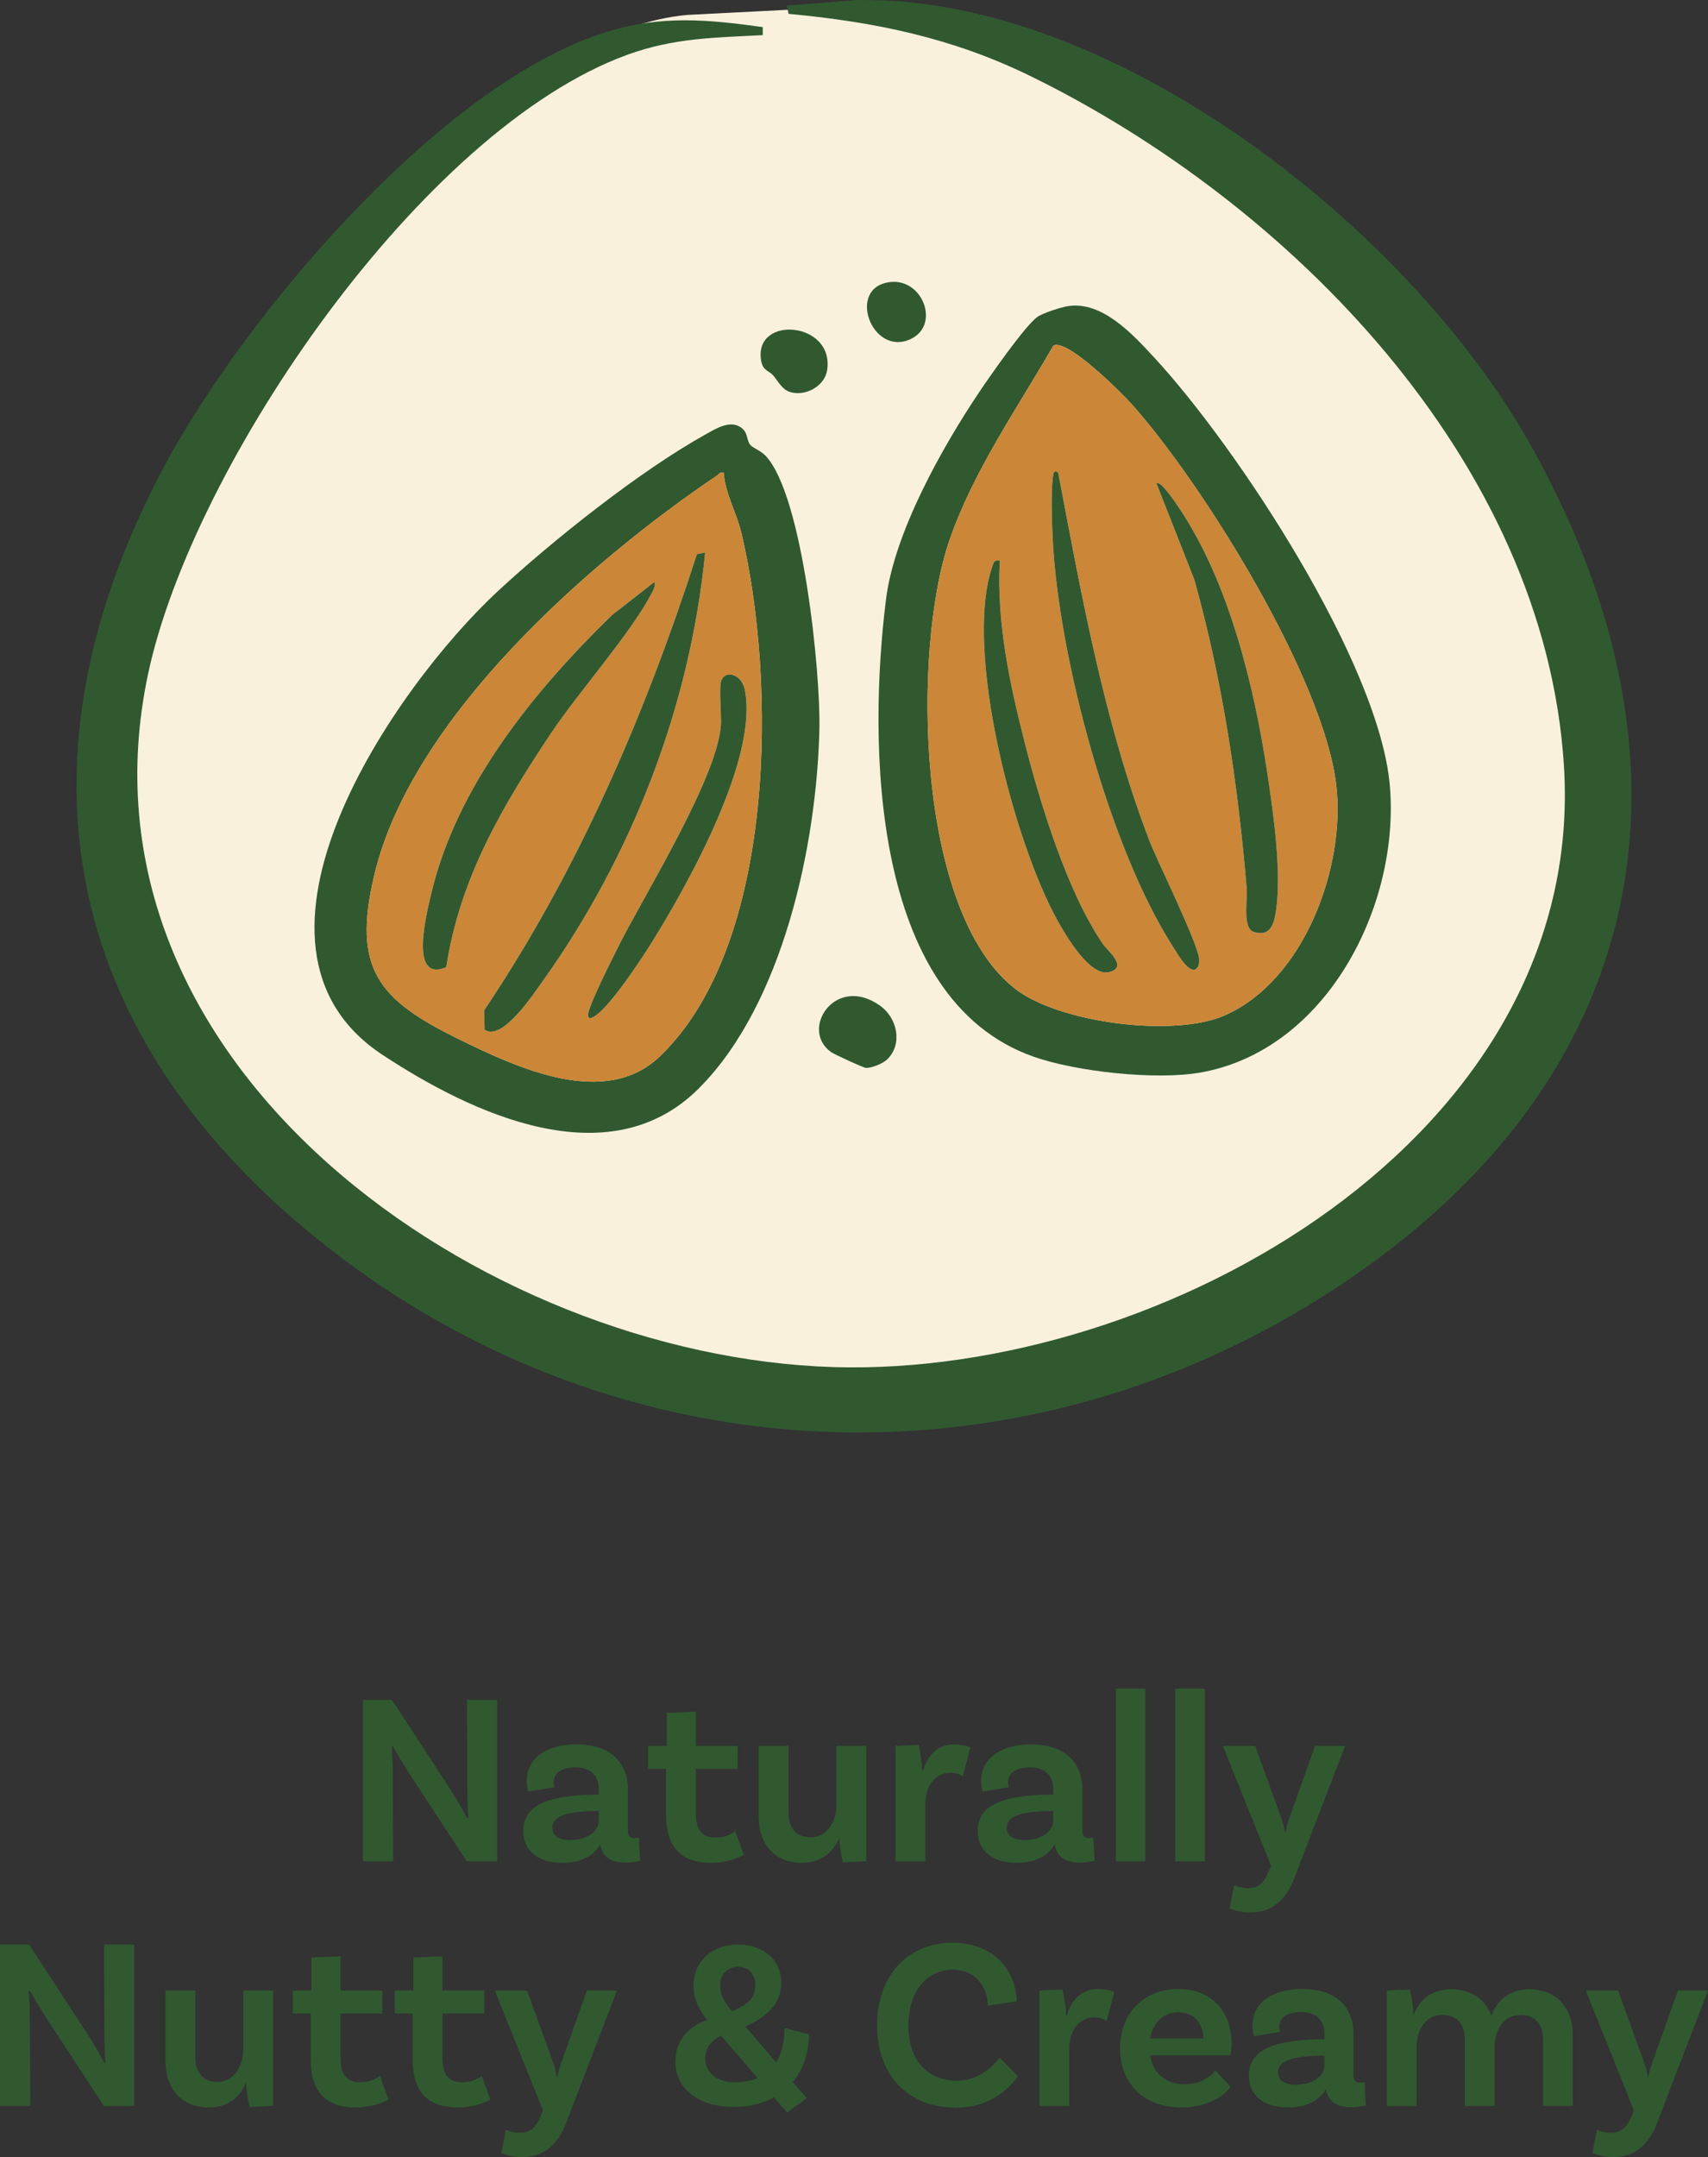 <svg viewBox="0 0 195.634 246.901" xmlns="http://www.w3.org/2000/svg" id="Layer_2"><rect x="0" y="0" width="195.634" height="246.901" fill="#333333" stroke="none"/><defs><style>.cls-1{fill:#305930;}.cls-2{fill:#cc8637;}.cls-3{fill:#faf1dd;}</style></defs><g id="Layer_1-2"><path d="M56.938,213.049h-3.472l-6.384-9.744c-.756-1.148-1.736-2.828-2.1-3.443l-.14.084c.084.392.14,1.848.14,3.332l.056,9.771h-3.472v-18.48h3.332l6.58,10.08c1.008,1.568,1.764,2.94,2.016,3.473l.168-.084c-.056-.477-.14-1.877-.14-3.416l-.028-10.053h3.444v18.48Z" class="cls-1"></path><path d="M73.318,212.992s-.756.197-1.68.197c-1.708,0-2.66-.673-2.884-2.101-.392.756-1.512,2.128-4.34,2.128-2.884,0-4.48-1.456-4.48-3.641,0-3.163,3.22-4.088,8.428-4.172h.224v-.644c0-1.483-.896-2.464-2.66-2.464-1.624,0-2.52.645-2.52,1.736,0,.224.056.392.112.531l-3.024.504s-.168-.531-.168-1.231c0-2.492,2.156-4.172,5.712-4.172,3.78,0,5.88,1.96,5.88,5.18v4.647c0,.673.224.896.784.896.168,0,.336-.027.476-.056l.14,2.659ZM68.586,208.401v-1.119h-.224c-3.584.056-5.096.615-5.096,1.932,0,.896.728,1.4,2.044,1.4,2.072,0,3.276-1.092,3.276-2.213Z" class="cls-1"></path><path d="M85.19,212.293s-1.372.924-3.78.924c-3.444,0-5.124-1.848-5.124-5.516v-5.236h-2.044v-2.632h2.128v-3.78l3.332-.14v3.92h4.788v2.632h-4.788v5.124c0,1.876.7,2.744,2.268,2.744,1.428,0,2.24-.728,2.24-.728l.98,2.688Z" class="cls-1"></path><path d="M99.217,199.833v13.216l-2.688.111c-.224-.924-.392-2.295-.392-2.688h-.056c-.672,1.54-1.988,2.744-4.2,2.744-3.22,0-4.984-2.212-4.984-5.264v-8.12h3.416v7.644c0,1.709.868,2.828,2.548,2.828,1.96,0,2.94-1.96,2.94-3.611v-6.86h3.416Z" class="cls-1"></path><path d="M111.146,200.001l-.868,3.332c-.392-.28-.84-.42-1.428-.42-1.484,0-2.856,1.204-2.856,3.584v6.552h-3.416v-13.216l2.632-.112c.252.924.42,2.408.42,2.969h.084c.504-1.681,1.596-3.024,3.556-3.024.7,0,1.316.112,1.876.336Z" class="cls-1"></path><path d="M125.37,212.992s-.756.197-1.68.197c-1.708,0-2.66-.673-2.884-2.101-.392.756-1.512,2.128-4.34,2.128-2.884,0-4.48-1.456-4.48-3.641,0-3.163,3.22-4.088,8.428-4.172h.224v-.644c0-1.483-.896-2.464-2.66-2.464-1.624,0-2.52.645-2.52,1.736,0,.224.056.392.112.531l-3.024.504s-.168-.531-.168-1.231c0-2.492,2.156-4.172,5.712-4.172,3.78,0,5.88,1.96,5.88,5.18v4.647c0,.673.224.896.784.896.168,0,.336-.027.476-.056l.14,2.659ZM120.638,208.401v-1.119h-.224c-3.584.056-5.096.615-5.096,1.932,0,.896.728,1.4,2.044,1.4,2.072,0,3.276-1.092,3.276-2.213Z" class="cls-1"></path><path d="M127.805,193.281h3.388v19.768h-3.388v-19.768Z" class="cls-1"></path><path d="M134.609,193.281h3.388v19.768h-3.388v-19.768Z" class="cls-1"></path><path d="M143.177,218.901c-1.428,0-2.352-.476-2.352-.476l.532-2.66s.7.364,1.54.364c1.26,0,1.876-.672,2.324-1.708l.364-.868-5.516-13.72h3.696l2.996,8.26c.252.7.308,1.009.42,1.681h.056c.14-.701.224-1.037.448-1.681l2.94-8.26h3.444l-5.824,15.147c-.84,2.213-2.324,3.92-5.068,3.92Z" class="cls-1"></path><path d="M15.372,241.049h-3.472l-6.384-9.744c-.756-1.148-1.736-2.828-2.1-3.443l-.14.084c.084.392.14,1.848.14,3.332l.056,9.771H0v-18.48h3.332l6.58,10.08c1.008,1.568,1.764,2.94,2.016,3.473l.168-.084c-.056-.477-.14-1.877-.14-3.416l-.028-10.053h3.444v18.48Z" class="cls-1"></path><path d="M31.276,227.833v13.216l-2.688.111c-.224-.924-.392-2.295-.392-2.688h-.056c-.672,1.54-1.988,2.744-4.2,2.744-3.22,0-4.984-2.212-4.984-5.264v-8.12h3.416v7.644c0,1.709.868,2.828,2.548,2.828,1.96,0,2.94-1.96,2.94-3.611v-6.86h3.416Z" class="cls-1"></path><path d="M44.492,240.293s-1.372.924-3.78.924c-3.444,0-5.124-1.848-5.124-5.516v-5.236h-2.044v-2.632h2.128v-3.78l3.332-.14v3.92h4.788v2.632h-4.788v5.124c0,1.876.7,2.744,2.268,2.744,1.428,0,2.24-.728,2.24-.728l.98,2.688Z" class="cls-1"></path><path d="M56.168,240.293s-1.372.924-3.78.924c-3.444,0-5.124-1.848-5.124-5.516v-5.236h-2.044v-2.632h2.128v-3.78l3.332-.14v3.92h4.788v2.632h-4.788v5.124c0,1.876.7,2.744,2.268,2.744,1.428,0,2.24-.728,2.24-.728l.98,2.688Z" class="cls-1"></path><path d="M59.78,246.901c-1.428,0-2.352-.476-2.352-.476l.532-2.66s.7.364,1.54.364c1.26,0,1.876-.672,2.324-1.708l.364-.868-5.516-13.72h3.696l2.996,8.26c.252.7.308,1.009.42,1.681h.056c.14-.701.224-1.037.448-1.681l2.94-8.26h3.444l-5.824,15.147c-.84,2.213-2.324,3.92-5.068,3.92Z" class="cls-1"></path><path d="M90.803,238.305l1.596,1.848-2.24,1.652-1.512-1.736c-1.288.701-2.856,1.092-4.62,1.092-4.004,0-6.664-2.1-6.664-5.151,0-2.604,1.568-4.004,3.612-4.815-.784-.98-1.54-2.297-1.54-3.92,0-2.772,2.128-4.705,5.068-4.705,3.024,0,4.984,1.849,4.984,4.34,0,2.408-1.652,3.977-4.116,5.041l3.528,4.115c.616-.979.952-2.295.952-3.947l2.8.728c0,2.185-.672,4.06-1.848,5.46ZM86.771,237.858l-4.172-4.845c-1.26.616-1.82,1.484-1.82,2.604,0,1.596,1.316,2.716,3.332,2.716,1.008,0,1.904-.168,2.66-.476ZM82.487,227.274c0,1.26.7,2.184,1.372,2.912,2.072-.812,2.66-1.681,2.66-2.996,0-1.232-.784-2.072-1.988-2.072-1.232,0-2.044.867-2.044,2.156Z" class="cls-1"></path><path d="M116.451,229.065l-3.304.504c0-1.735-1.092-4.115-4.032-4.115-2.828,0-5.068,2.352-5.068,6.355,0,4.536,2.688,6.356,5.572,6.356,2.38,0,4.032-1.54,4.872-2.66l2.1,2.155c-.756,1.064-2.94,3.584-7.056,3.584-5.404,0-9.072-3.555-9.072-9.436,0-5.74,3.584-9.436,8.596-9.436,5.432,0,7.364,3.892,7.392,6.691Z" class="cls-1"></path><path d="M127.623,228.001l-.868,3.332c-.392-.28-.84-.42-1.428-.42-1.484,0-2.856,1.204-2.856,3.584v6.552h-3.416v-13.216l2.632-.112c.252.924.42,2.408.42,2.969h.084c.504-1.681,1.596-3.024,3.556-3.024.7,0,1.316.112,1.876.336Z" class="cls-1"></path><path d="M139.215,236.988l1.736,1.877c-1.008,1.315-2.94,2.352-5.6,2.352-4.396,0-7.056-2.771-7.056-6.748s2.632-6.804,6.692-6.804c3.864,0,6.076,2.659,6.076,6.216,0,.84-.14,1.372-.14,1.372h-9.184c.308,1.96,1.652,3.304,3.976,3.304,1.904,0,2.94-.896,3.5-1.568ZM131.739,233.32h6.104c-.028-1.735-1.12-2.996-2.856-2.996-1.708,0-2.94,1.148-3.248,2.996Z" class="cls-1"></path><path d="M156.435,240.992s-.756.197-1.68.197c-1.708,0-2.66-.673-2.884-2.101-.392.756-1.512,2.128-4.34,2.128-2.884,0-4.48-1.456-4.48-3.641,0-3.163,3.22-4.088,8.428-4.172h.224v-.644c0-1.483-.896-2.464-2.66-2.464-1.624,0-2.52.645-2.52,1.736,0,.224.056.392.112.531l-3.024.504s-.168-.531-.168-1.231c0-2.492,2.156-4.172,5.712-4.172,3.78,0,5.88,1.96,5.88,5.18v4.647c0,.673.224.896.784.896.168,0,.336-.027.476-.056l.14,2.659ZM151.703,236.401v-1.119h-.224c-3.584.056-5.096.615-5.096,1.932,0,.896.728,1.4,2.044,1.4,2.072,0,3.276-1.092,3.276-2.213Z" class="cls-1"></path><path d="M180.15,232.985v8.064h-3.416v-7.616c0-1.708-.868-2.8-2.548-2.8-2.072,0-2.996,1.932-2.996,3.557v6.859h-3.416v-7.616c0-1.708-.868-2.8-2.548-2.8-2.072,0-2.968,1.932-2.968,3.557v6.859h-3.416v-13.216l2.632-.112c.252.868.42,2.297.42,2.885h.028c.644-1.625,1.96-2.912,4.284-2.912,2.352,0,3.948,1.176,4.62,3.023.616-1.68,1.96-3.023,4.34-3.023,3.192,0,4.984,2.211,4.984,5.291Z" class="cls-1"></path><path d="M184.742,246.901c-1.428,0-2.352-.476-2.352-.476l.532-2.66s.7.364,1.54.364c1.26,0,1.876-.672,2.324-1.708l.364-.868-5.516-13.72h3.696l2.996,8.26c.252.7.308,1.009.42,1.681h.056c.14-.701.224-1.037.448-1.681l2.94-8.26h3.444l-5.824,15.147c-.84,2.213-2.324,3.92-5.068,3.92Z" class="cls-1"></path><path d="M90.19,1.123c10.304.94,19.385.528,28.702,5.079,30.094,14.699,56.55,41.243,62.81,75.143,9.501,51.452-50.028,83.901-94.569,78.475-35.227-4.292-77.136-33.273-75.148-72.48.85-16.769,10.154-35.016,19.691-48.48C41.29,25.287,61.307,3.223,78.772,1.704l11.417-.58Z" class="cls-3"></path><path d="M87.365,3.1l0.0.922c-5.539.286-10.18.317-15.476,2.235C48.338,14.788,22.139,53.11,16.99,77.006c-9.686,44.954,38.346,78.275,78.519,79.472,37.651,1.122,86.311-26.324,83.623-68.841-2.2-34.806-31.388-64.411-61.164-78.958-8.919-4.357-17.794-6.178-27.652-7.093l-.184-.95L98.283.007c29.473-.494,63.422,26.404,77.21,51.235,21.067,37.941,12.719,73.88-23.792,97.035-36.57,23.192-82.448,20.473-115.912-6.912C6.923,117.744,1.149,86.778,18.635,53.706,27.755,36.454,50.47,9.473,69.568,3.628c6.217-1.903,11.477-1.401,17.797-.527Z" class="cls-1"></path><path d="M122.348,35.037c3.905-.581,7.367,3.199,9.821,5.848,9.576,10.339,25.795,35.02,27.02,49.012,1.203,13.742-7.249,30.385-21.784,32.881-5.066.87-14.127-.112-19.005-1.824-18.812-6.603-18.948-36.119-16.919-52.347.956-7.641,6.374-17.304,10.663-23.704,1.212-1.809,5.161-7.467,6.619-8.587.625-.48,2.794-1.161,3.585-1.279ZM120.65,39.565c-4.138,7.178-9.198,14.412-11.911,22.308-4.283,12.464-3.867,42.636,7.634,51.376,5.087,3.865,18.147,5.509,23.906,2.974,9.082-3.997,13.838-16.918,12.783-26.281-1.373-12.182-15.238-34.526-23.482-43.73-1.114-1.244-7.406-7.536-8.93-6.647Z" class="cls-1"></path><path d="M80.049,124.574c-10.28,10.276-25.991,2.914-36.243-3.841-19.064-12.56,1.419-42.146,13.232-53.081,6.32-5.85,16.275-13.759,23.751-17.915,1.216-.676,2.978-1.813,4.263-.662.642.575.449,1.33.889,1.848.317.373,1.207.663,1.772,1.269,4.26,4.571,6.29,24.837,6.141,31.291-.304,13.203-4.171,31.461-13.805,41.09ZM82.891,54.124c-.471-.132-.508.132-.76.302-14.758,9.953-34.92,27.701-39.232,45.619-2.614,10.861.442,14.385,9.678,18.911,6.731,3.298,16.751,7.974,23.028,1.934,13.403-12.897,13.303-43.063,9.326-59.834-.577-2.434-1.841-4.468-2.04-6.932Z" class="cls-1"></path><path d="M101.646,121.233c-.482.481-1.774,1.023-2.456.995-.313-.013-3.666-1.568-3.989-1.797-3.661-2.59.483-8.981,5.615-5.31,1.93,1.381,2.621,4.325.831,6.112Z" class="cls-1"></path><path d="M88.565,42.976c-.533-.617-1.21-.491-1.402-1.802-.756-5.15,8.457-4.362,7.574,1.221-.287,1.816-2.513,3.027-4.257,2.469-.936-.299-1.354-1.24-1.915-1.889Z" class="cls-1"></path><path d="M101.982,32.282c3.735-.415,5.771,4.975,2.267,6.554-4.424,1.993-7.348-5.99-2.267-6.554Z" class="cls-1"></path><path d="M120.65,39.565c1.524-.889,7.816,5.403,8.93,6.647,8.244,9.204,22.109,31.548,23.482,43.73,1.055,9.363-3.7,22.284-12.783,26.281-5.759,2.535-18.82.891-23.906-2.974-11.501-8.74-11.917-38.912-7.634-51.376,2.713-7.896,7.773-15.13,11.911-22.308ZM121.208,54.124c-.441-.431-.551.027-.604.45-.235,1.851-.114,5.36-.012,7.317.695,13.37,6.499,35.178,13.757,46.461.447.694,1.611,2.825,2.519,2.644.429-.274.46-.595.49-1.062.097-1.509-4.792-11.319-5.728-13.765-5.121-13.377-7.759-27.998-10.421-42.044ZM132.467,55.341l4.337,11.018c3.221,11.486,5.002,23.463,5.998,35.363.107,1.277-.53,4.548.825,4.955,1.638.492,2.191-.55,2.452-1.988.805-4.449-.206-11.418-.891-15.997-1.497-9.998-4.388-21.953-10.043-30.405-.257-.384-2.234-3.423-2.678-2.945ZM114.52,64.161c-.665-.11-.73.276-.896.773-3.228,9.68,2.563,31.587,7.536,40.486.912,1.632,3.694,6.44,5.915,5.835,2.143-.583-.178-2.386-.702-3.141-4.107-5.916-7.242-16.185-9.028-23.209-1.722-6.769-3.212-13.711-2.825-20.745Z" class="cls-2"></path><path d="M82.891,54.124c.199,2.464,1.463,4.498,2.04,6.932,3.977,16.772,4.077,46.937-9.326,59.834-6.276,6.039-16.297,1.363-23.028-1.934-9.237-4.525-12.292-8.05-9.678-18.911,4.312-17.918,24.474-35.666,39.232-45.619.251-.17.289-.433.76-.302ZM80.763,63.249l-.938.179c-5.917,18.34-13.601,36.202-24.37,52.213l.046,2.216c2.012,1.412,5.656-4.153,6.654-5.549,10.227-14.313,16.903-31.484,18.607-49.058ZM74.984,66.594l-4.869,3.796c-8.899,8.651-17.81,19.536-20.716,31.898-.526,2.236-2.598,10.25,1.719,8.408,1.532-10.156,6.473-18.527,12.063-26.865,3.188-4.755,9.025-11.279,11.456-15.916.227-.433.44-.805.348-1.322ZM82.588,77.997c-.214.76,0,3.506,0,4.562,0,5.86-8.932,20.079-11.818,25.894-.699,1.408-3.219,6.394-3.393,7.559-.057.38.044.635.457.456,1.787-.777,5.789-6.929,6.973-8.843,4.133-6.68,12.091-20.955,10.497-28.693-.379-1.842-2.333-2.29-2.716-.934Z" class="cls-2"></path><path d="M132.467,55.341c.444-.478,2.421,2.561,2.678,2.945,5.655,8.452,8.547,20.407,10.043,30.405.685,4.579,1.696,11.548.891,15.997-.26,1.438-.814,2.48-2.452,1.988-1.355-.407-.718-3.678-.825-4.955-.997-11.9-2.777-23.877-5.998-35.363l-4.337-11.018Z" class="cls-1"></path><path d="M121.208,54.124c2.662,14.046,5.3,28.668,10.421,42.044.936,2.446,5.825,12.256,5.728,13.765-.03.467-.061.788-.49,1.062-.908.181-2.072-1.949-2.519-2.644-7.258-11.282-13.062-33.091-13.757-46.461-.102-1.957-.223-5.466.012-7.317.054-.423.164-.881.604-.45Z" class="cls-1"></path><path d="M114.52,64.161c-.387,7.033,1.104,13.976,2.825,20.745,1.787,7.024,4.921,17.293,9.028,23.209.524.755,2.845,2.558.702,3.141-2.222.605-5.003-4.203-5.915-5.835-4.973-8.899-10.765-30.807-7.536-40.486.166-.497.231-.884.896-.773Z" class="cls-1"></path><path d="M80.763,63.249c-1.704,17.574-8.38,34.745-18.607,49.058-.998,1.396-4.642,6.961-6.654,5.549l-.046-2.216c10.768-16.011,18.453-33.872,24.37-52.213l.938-.179Z" class="cls-1"></path><path d="M74.984,66.594c.092.517-.121.888-.348,1.322-2.431,4.637-8.268,11.16-11.456,15.916-5.589,8.338-10.531,16.708-12.063,26.865-4.317,1.841-2.244-6.173-1.719-8.408,2.906-12.362,11.817-23.247,20.716-31.898l4.869-3.796Z" class="cls-1"></path><path d="M82.588,77.997c.383-1.357,2.337-.909,2.716.934,1.594,7.738-6.364,22.013-10.497,28.693-1.184,1.914-5.186,8.066-6.973,8.843-.413.179-.514-.075-.457-.456.174-1.165,2.694-6.15,3.393-7.559,2.886-5.814,11.818-20.033,11.818-25.894,0-1.056-.214-3.802,0-4.562Z" class="cls-1"></path></g></svg>